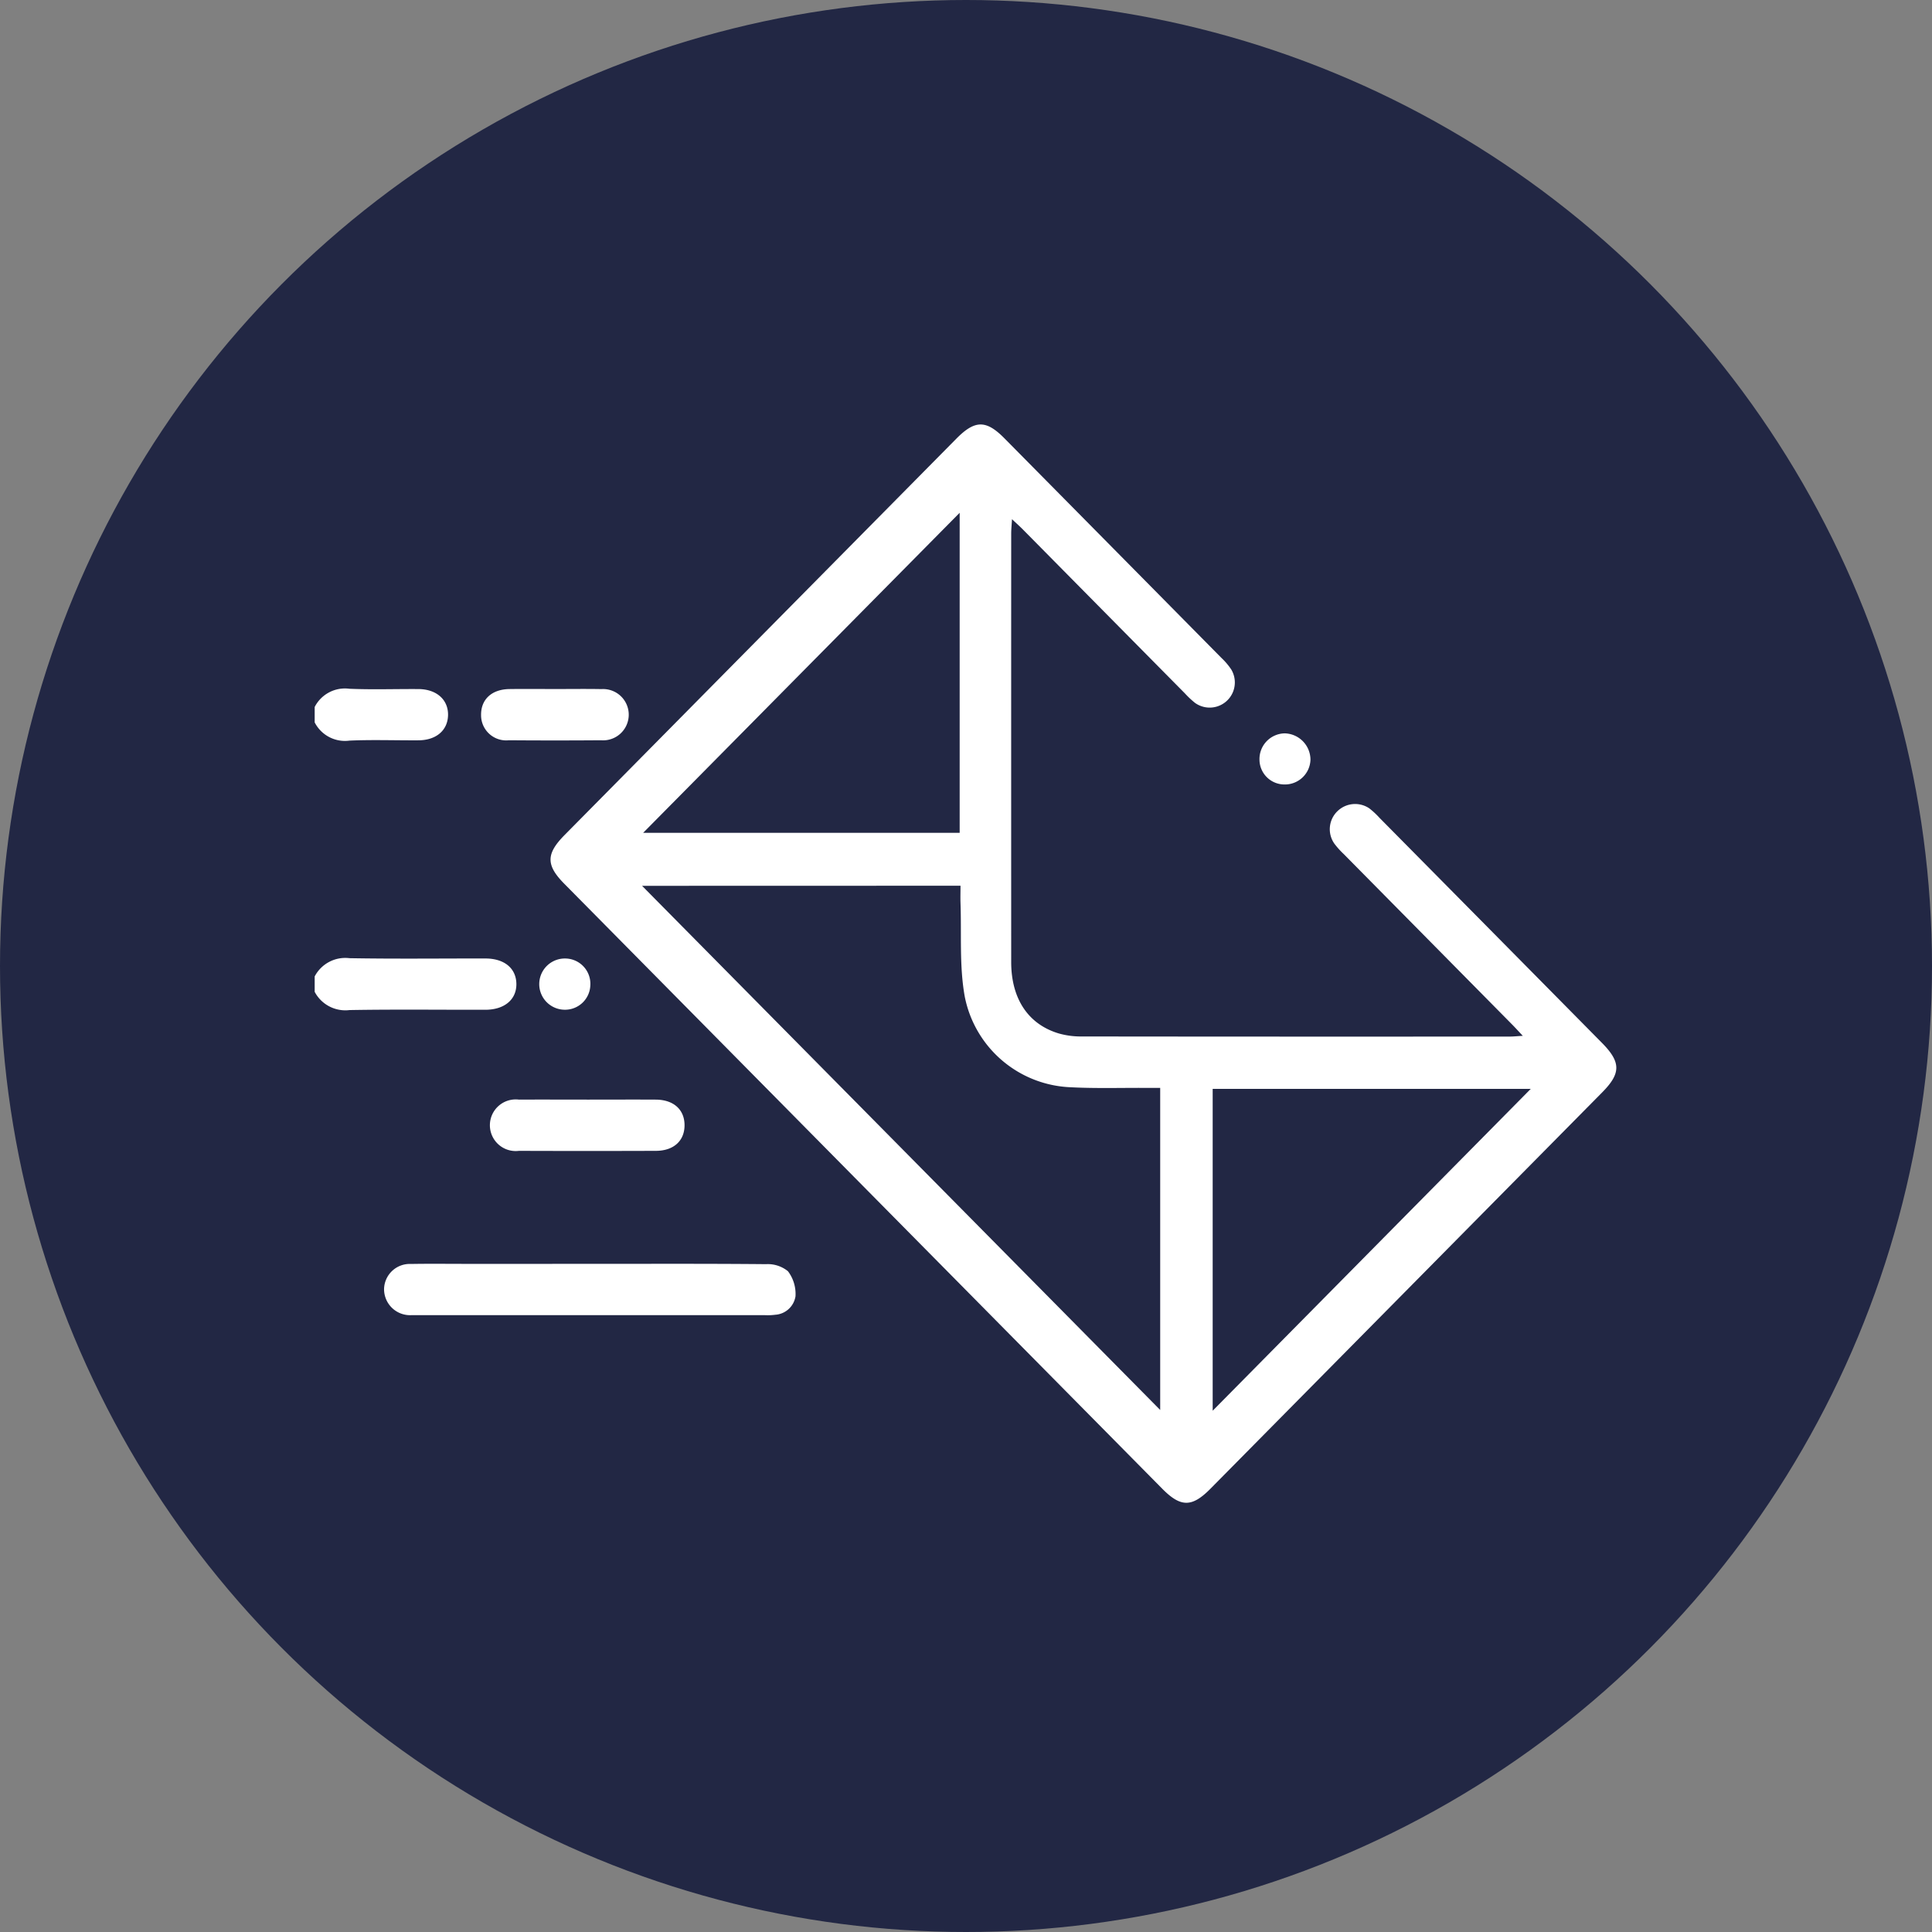 <svg xmlns="http://www.w3.org/2000/svg" width="198" height="198" viewBox="0 0 198 198">
  <rect x="0" y="0" width="198" height="198" fill="#808080" stroke="none"/>
  <g id="mail" transform="translate(-429.462 -450.462)">
    <circle id="Ellipse_1" data-name="Ellipse 1" cx="99" cy="99" r="99" transform="translate(429.462 450.462)" fill="#222744"/>
    <g id="Group_1" data-name="Group 1" transform="translate(461.712 493.967)">
      <path id="Path_1" data-name="Path 1" d="M448.5,512.785a3.539,3.539,0,0,1,3.572-1.87c4.639.082,9.281.024,13.922.031,1.927,0,3.134.988,3.176,2.56.044,1.624-1.2,2.692-3.175,2.695-4.641.008-9.283-.05-13.922.031a3.551,3.551,0,0,1-3.573-1.87Z" transform="translate(-448.5 -456.221)" fill="#fff"/>
      <path id="Path_2" data-name="Path 2" d="M448.5,434.022a3.481,3.481,0,0,1,3.563-1.867c2.354.1,4.717.016,7.075.031,1.862.012,3.07,1.1,3.029,2.691-.04,1.543-1.211,2.55-3.029,2.561-2.359.015-4.725-.075-7.076.031A3.48,3.48,0,0,1,448.5,435.6Z" transform="translate(-448.5 -405.072)" fill="#fff"/>
      <path id="Path_3" data-name="Path 3" d="M564.726,364.638c-.037.647-.082,1.06-.082,1.473q-.005,21.955,0,43.911c0,3.776,1.753,6.4,4.909,7.33a8.311,8.311,0,0,0,2.3.3q21.961.025,43.922.01c.338,0,.675-.04,1.3-.075-.461-.491-.761-.825-1.077-1.144l-17.27-17.481a8.287,8.287,0,0,1-.96-1.066,2.567,2.567,0,0,1,.334-3.353,2.594,2.594,0,0,1,3.235-.274,8.122,8.122,0,0,1,1.05.975q11.4,11.524,22.79,23.053c1.964,1.988,1.974,3.122.035,5.084q-20.075,20.314-40.153,40.625c-1.891,1.913-3.041,1.913-4.93,0q-30.645-31-61.287-62.005c-1.885-1.907-1.875-3.061.023-4.986q20.076-20.313,40.154-40.624c1.908-1.931,3.05-1.942,4.928-.043q11.12,11.246,22.234,22.5a6.859,6.859,0,0,1,1.012,1.189,2.579,2.579,0,0,1-3.7,3.436,9.177,9.177,0,0,1-1.046-.981q-8.272-8.364-16.539-16.732C565.586,365.429,565.24,365.123,564.726,364.638Zm-37.912,37.575,53.1,53.717V422.922h-1.5c-2.556-.014-5.116.068-7.666-.065a11.522,11.522,0,0,1-10.865-9.3c-.561-3.107-.321-6.364-.433-9.553-.021-.594,0-1.189,0-1.8Zm32.549-38.23-32.438,32.8h32.438Zm25.93,92.025,32.6-32.987h-32.6Z" transform="translate(-493.262 -354.935)" fill="#fff"/>
      <path id="Path_4" data-name="Path 4" d="M490.062,600.236c5.953,0,11.907-.025,17.86.031a3.273,3.273,0,0,1,2.25.725,3.862,3.862,0,0,1,.772,2.57,2.247,2.247,0,0,1-2.084,1.891,5.857,5.857,0,0,1-1.05.041H472.09c-.176,0-.35,0-.525,0a2.666,2.666,0,0,1-2.786-2.685,2.632,2.632,0,0,1,2.766-2.562c1.838-.034,3.675-.01,5.516-.01Z" transform="translate(-461.668 -514.215)" fill="#fff"/>
      <path id="Path_5" data-name="Path 5" d="M509.764,552.242c2.317,0,4.634-.013,6.95,0,1.827.014,2.941,1.027,2.941,2.625s-1.115,2.621-2.939,2.625q-7.016.024-14.031,0a2.646,2.646,0,1,1,0-5.25C505.044,552.229,507.4,552.242,509.764,552.242Z" transform="translate(-481.75 -483.053)" fill="#fff"/>
      <path id="Path_6" data-name="Path 6" d="M504.745,432.237c1.575,0,3.15-.023,4.72.007a2.629,2.629,0,1,1-.044,5.244q-4.721.036-9.442,0a2.577,2.577,0,0,1-2.85-2.579c-.022-1.605,1.087-2.644,2.9-2.669C501.6,432.219,503.171,432.236,504.745,432.237Z" transform="translate(-480.076 -405.127)" fill="#fff"/>
      <path id="Path_7" data-name="Path 7" d="M519.984,513.736a2.593,2.593,0,0,1-2.644,2.525,2.625,2.625,0,1,1,.067-5.25,2.594,2.594,0,0,1,2.578,2.725Z" transform="translate(-491.734 -456.285)" fill="#fff"/>
      <path id="Path_8" data-name="Path 8" d="M729.98,450.443a2.558,2.558,0,0,1-2.593-2.543,2.633,2.633,0,0,1,2.6-2.694,2.709,2.709,0,0,1,2.625,2.708,2.618,2.618,0,0,1-2.636,2.53Z" transform="translate(-630.56 -413.553)" fill="#fff"/>
    </g>
  </g>
</svg>
